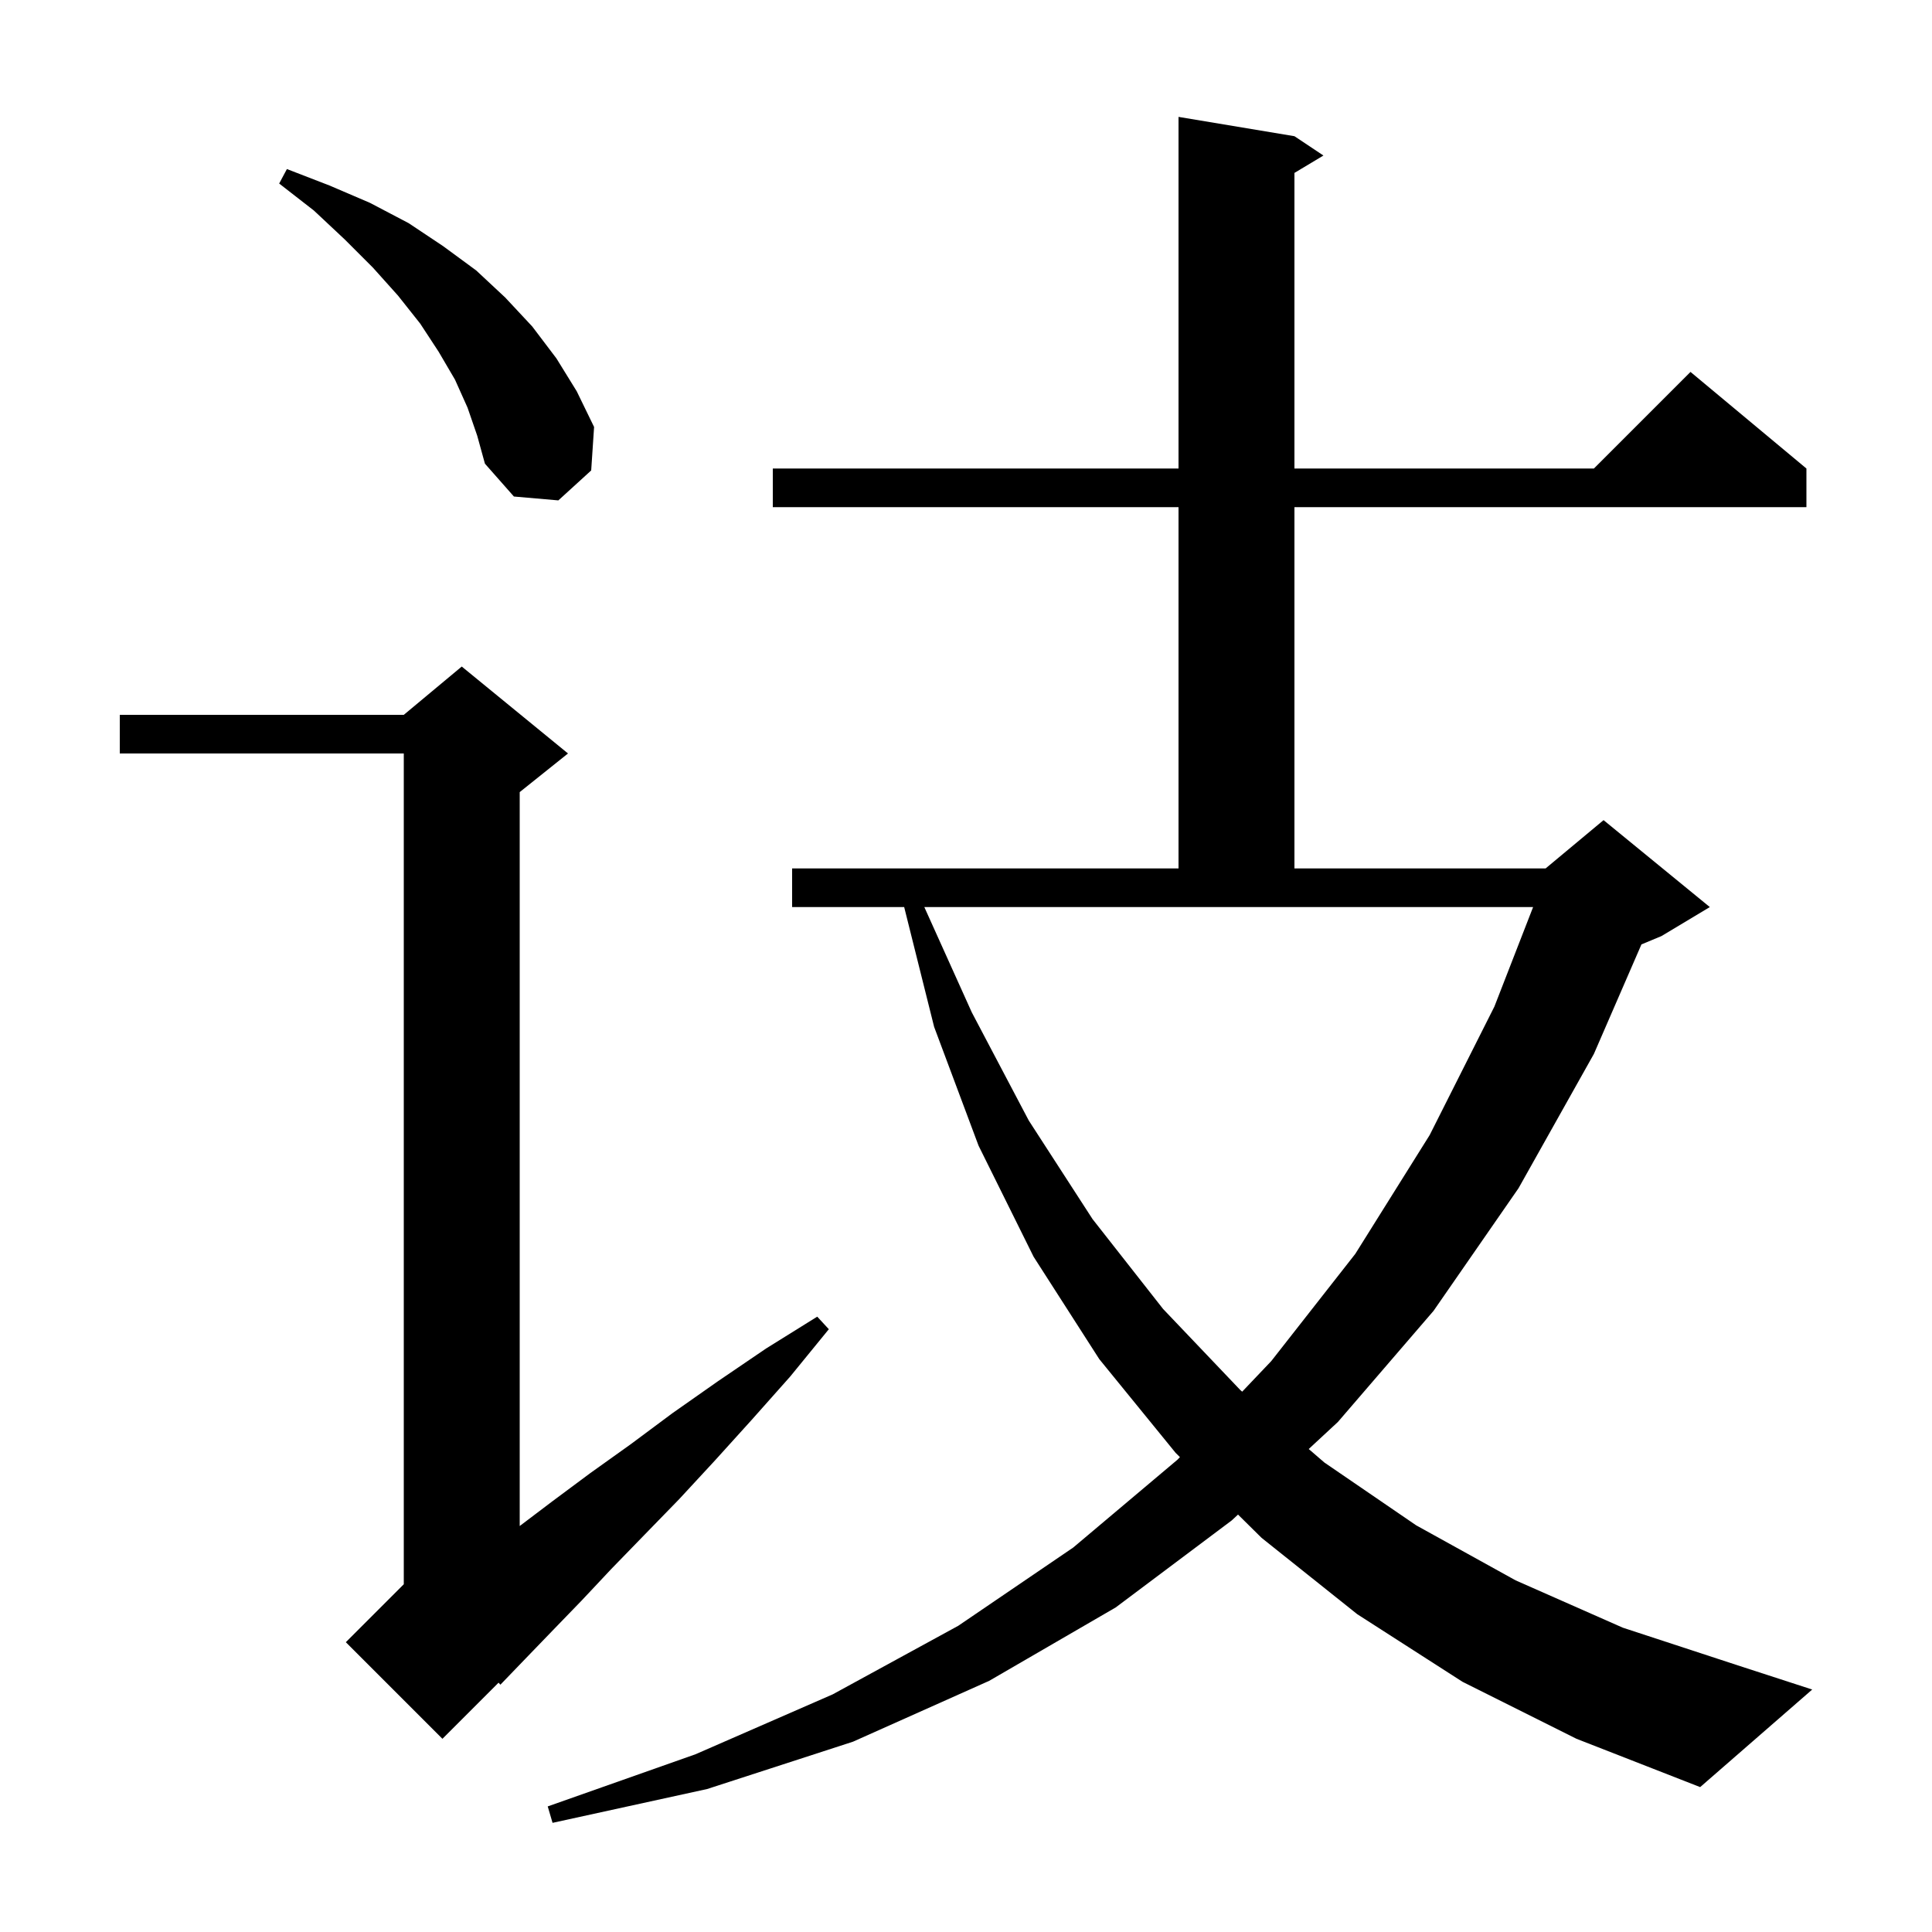 <svg xmlns="http://www.w3.org/2000/svg" xmlns:xlink="http://www.w3.org/1999/xlink" version="1.1" baseProfile="full" viewBox="0 0 200 200" width="200" height="200"><g fill="currentColor"><path d="M 151.4 174.1 L 140.5 167.1 L 130.6 159.2 L 128.16 156.788 L 127.5 157.4 L 115.5 166.4 L 102.4 174.0 L 88.3 180.3 L 73.2 185.2 L 57.2 188.7 L 56.7 187.0 L 72.0 181.6 L 86.2 175.4 L 99.2 168.3 L 111.1 160.2 L 121.9 151.1 L 122.146 150.841 L 121.7 150.4 L 113.8 140.7 L 107.0 130.1 L 101.3 118.6 L 96.7 106.3 L 93.6 93.9 L 82.0 93.9 L 82.0 89.9 L 122.0 89.9 L 122.0 52.5 L 80.0 52.5 L 80.0 48.5 L 122.0 48.5 L 122.0 12.1 L 134.0 14.1 L 137.0 16.1 L 134.0 17.9 L 134.0 48.5 L 165.0 48.5 L 175.0 38.5 L 187.0 48.5 L 187.0 52.5 L 134.0 52.5 L 134.0 89.9 L 160.0 89.9 L 166.0 84.9 L 177.0 93.9 L 172.0 96.9 L 169.921 97.766 L 165.0 109.1 L 157.2 123.0 L 148.4 135.7 L 138.5 147.2 L 135.478 150.002 L 137.1 151.4 L 146.6 157.9 L 156.9 163.6 L 168.0 168.5 L 179.9 172.4 L 187.6 174.9 L 176.0 185.0 L 163.2 180.0 Z M 58.8 78.0 L 53.8 82.0 L 53.8 157.973 L 57.2 155.4 L 61.1 152.5 L 65.3 149.5 L 69.6 146.3 L 74.3 143.0 L 79.3 139.6 L 84.6 136.3 L 85.8 137.6 L 81.8 142.5 L 77.8 147.0 L 74.0 151.2 L 70.3 155.2 L 66.7 158.9 L 63.3 162.4 L 60.2 165.7 L 57.2 168.8 L 54.4 171.7 L 51.8 174.4 L 51.611 174.189 L 45.8 180.0 L 35.8 170.0 L 41.8 164.0 L 41.8 78.0 L 12.4 78.0 L 12.4 74.0 L 41.8 74.0 L 47.8 69.0 Z M 100.6 104.8 L 106.5 116.0 L 113.1 126.2 L 120.4 135.5 L 128.4 143.9 L 128.591 144.064 L 131.6 140.9 L 140.3 129.8 L 148.0 117.5 L 154.7 104.2 L 158.706 93.9 L 95.686 93.9 Z M 48.4 42.2 L 47.1 39.3 L 45.4 36.4 L 43.5 33.5 L 41.2 30.6 L 38.6 27.7 L 35.7 24.8 L 32.5 21.8 L 28.9 19.0 L 29.7 17.5 L 34.1 19.2 L 38.3 21.0 L 42.3 23.1 L 45.9 25.5 L 49.3 28.0 L 52.3 30.8 L 55.1 33.8 L 57.6 37.1 L 59.7 40.5 L 61.5 44.2 L 61.2 48.7 L 57.8 51.8 L 53.2 51.4 L 50.2 48.0 L 49.4 45.1 Z "/></g></svg>